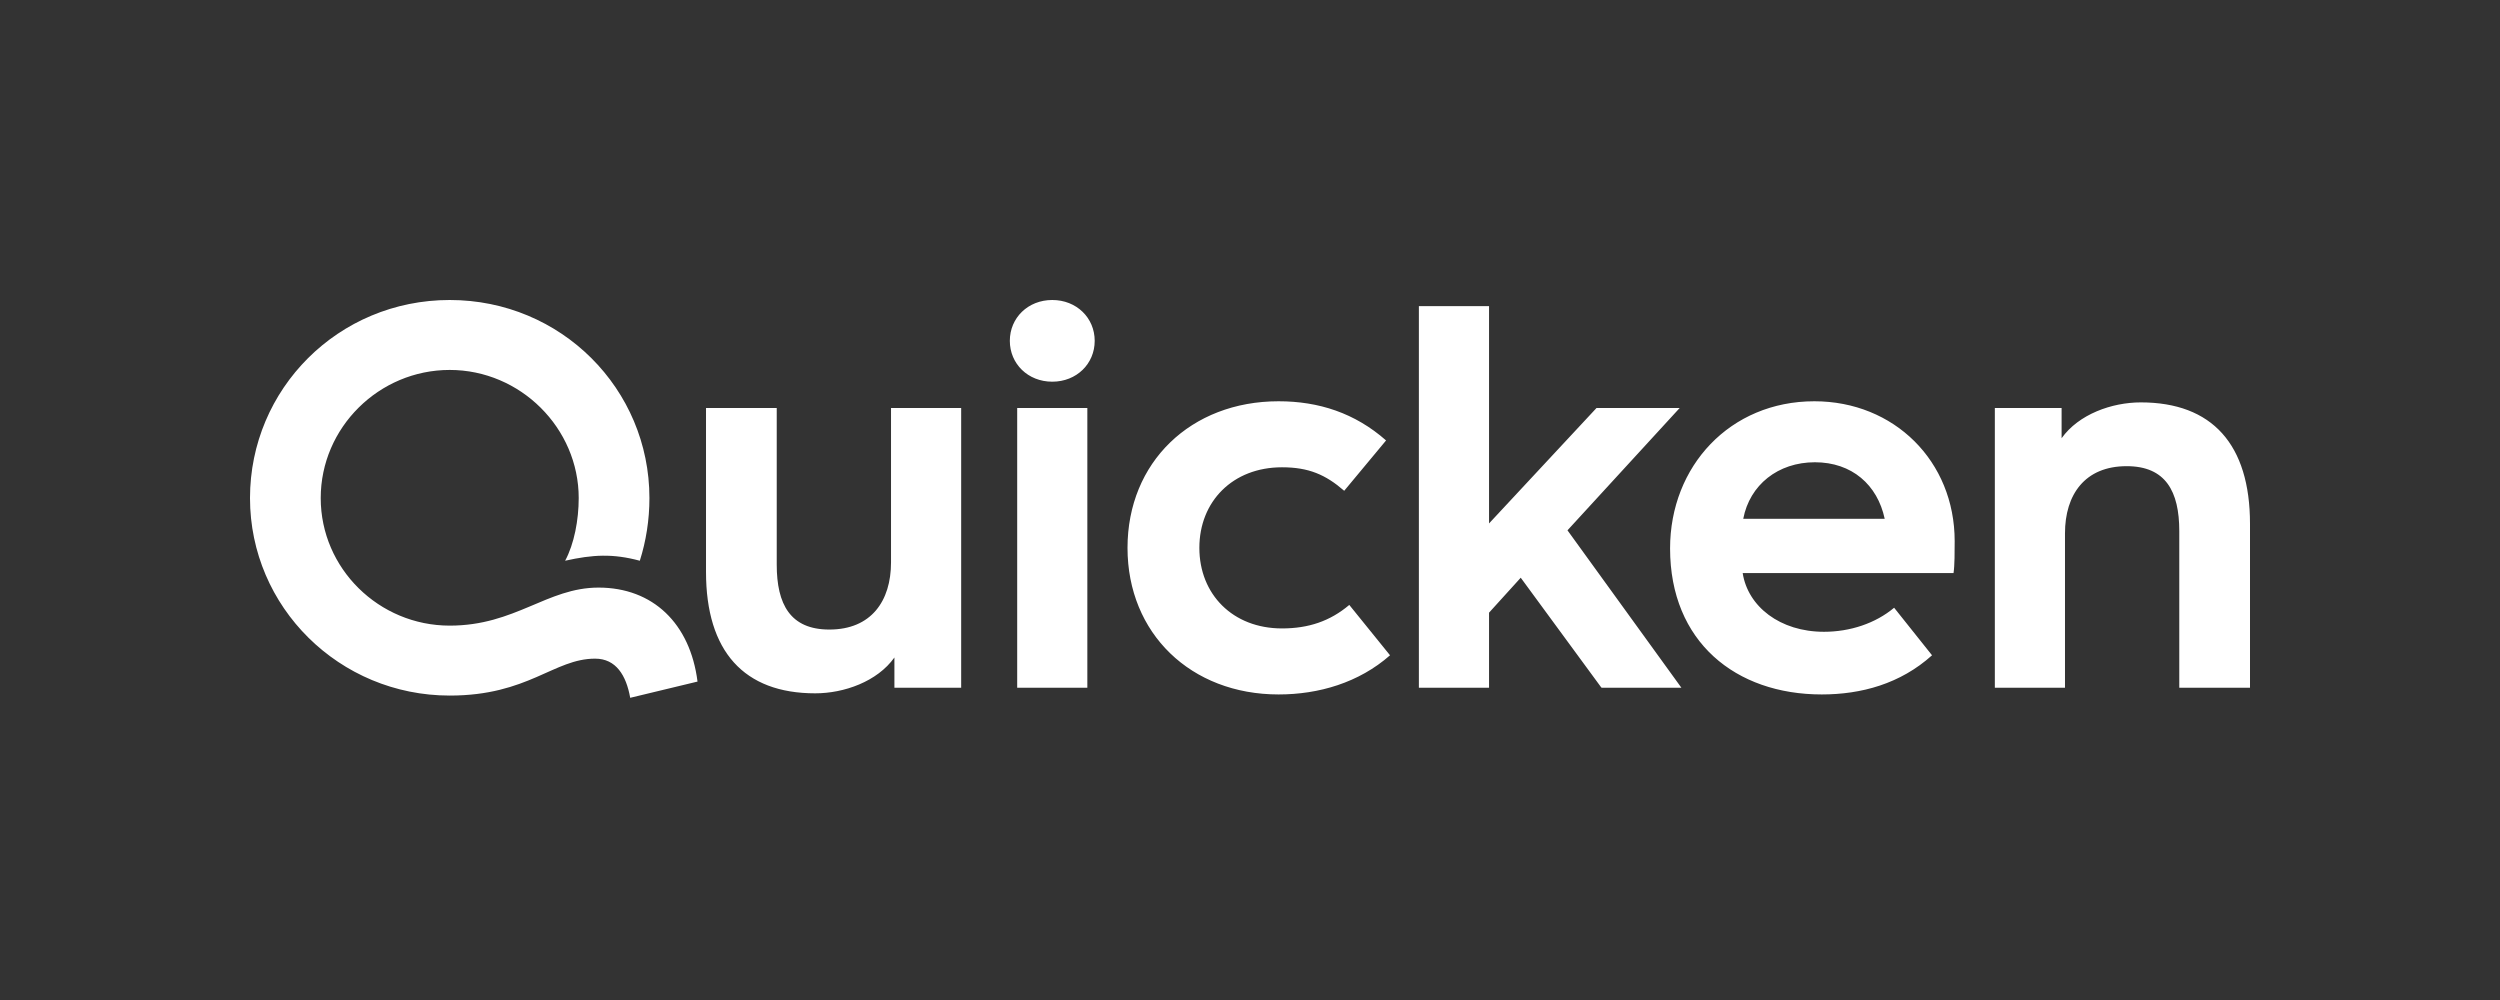 <svg width="250" height="100" viewBox="0 0 250 100" fill="none" xmlns="http://www.w3.org/2000/svg">
<rect x="0" y="0" width="250" height="100" fill="#333333" stroke="none"/>
<path d="M101.719 40.798H108.734V68.774H101.719V40.798ZM59.852 58.759C54.703 58.759 51.535 62.563 44.972 62.563C37.9 62.563 32.072 56.856 32.072 49.807C32.072 42.757 37.9 36.994 44.972 36.994C52.044 36.994 57.871 42.813 57.871 49.807C57.871 51.989 57.419 54.395 56.513 56.073C59.286 55.458 61.266 55.346 63.982 56.073C64.604 54.115 64.943 51.989 64.943 49.807C64.943 38.896 56.117 30 44.972 30C33.826 30 25 38.896 25 49.807C25 60.717 33.939 69.557 44.972 69.557C52.836 69.557 55.382 65.865 59.512 65.865C61.605 65.865 62.624 67.543 63.02 69.781L69.752 68.158C69.017 62.34 65.283 58.759 59.852 58.759ZM105.226 30C102.793 30 100.983 31.79 100.983 34.084C100.983 36.378 102.793 38.169 105.226 38.169C107.659 38.169 109.47 36.378 109.47 34.084C109.47 31.79 107.659 30 105.226 30ZM89.102 56.241C89.102 60.102 87.122 62.955 82.935 62.955C79.031 62.955 77.673 60.437 77.673 56.465V40.798H70.601V57.192C70.601 65.137 74.392 69.333 81.52 69.333C84.408 69.333 87.728 68.156 89.441 65.75V68.774H96.117V40.798H89.102V56.241ZM128.197 62.843C123.274 62.843 119.936 59.43 119.936 54.786C119.936 50.142 123.274 46.729 128.197 46.729C130.856 46.729 132.553 47.457 134.42 49.079L138.607 44.044C135.495 41.302 131.874 40.127 127.857 40.127C119.088 40.127 112.751 46.226 112.751 54.786C112.751 63.347 119.088 69.445 127.857 69.445C131.874 69.445 135.891 68.27 139.003 65.529L134.929 60.493C133.006 62.116 130.856 62.843 128.197 62.843ZM214.081 40.239C211.193 40.239 207.873 41.416 206.16 43.822V40.798H199.484V68.774H206.499V53.331C206.499 49.471 208.48 46.617 212.666 46.617C216.57 46.617 217.928 49.135 217.928 53.108V68.774H225V52.38C225 44.435 221.209 40.239 214.081 40.239ZM195.467 54.115C195.467 55.122 195.467 56.577 195.354 57.304H174.268C174.784 60.648 177.998 63.179 182.397 63.179C185 63.179 187.546 62.34 189.413 60.773L193.204 65.529C190.035 68.382 186.132 69.445 182.171 69.445C173.571 69.445 167.008 64.186 167.008 54.842C167.008 46.617 173.006 40.127 181.436 40.127C189.413 40.127 195.467 46.114 195.467 54.115ZM174.325 51.877H188.469C187.747 48.486 185.192 46.226 181.492 46.226C177.792 46.226 174.972 48.495 174.325 51.877ZM167.97 40.798H159.653L148.904 52.344V30.616H141.888V68.774H148.904V61.267L152.074 57.772L160.106 68.718L160.163 68.774H168.14L156.748 53.032L167.97 40.798Z" fill="white"/>
</svg>
